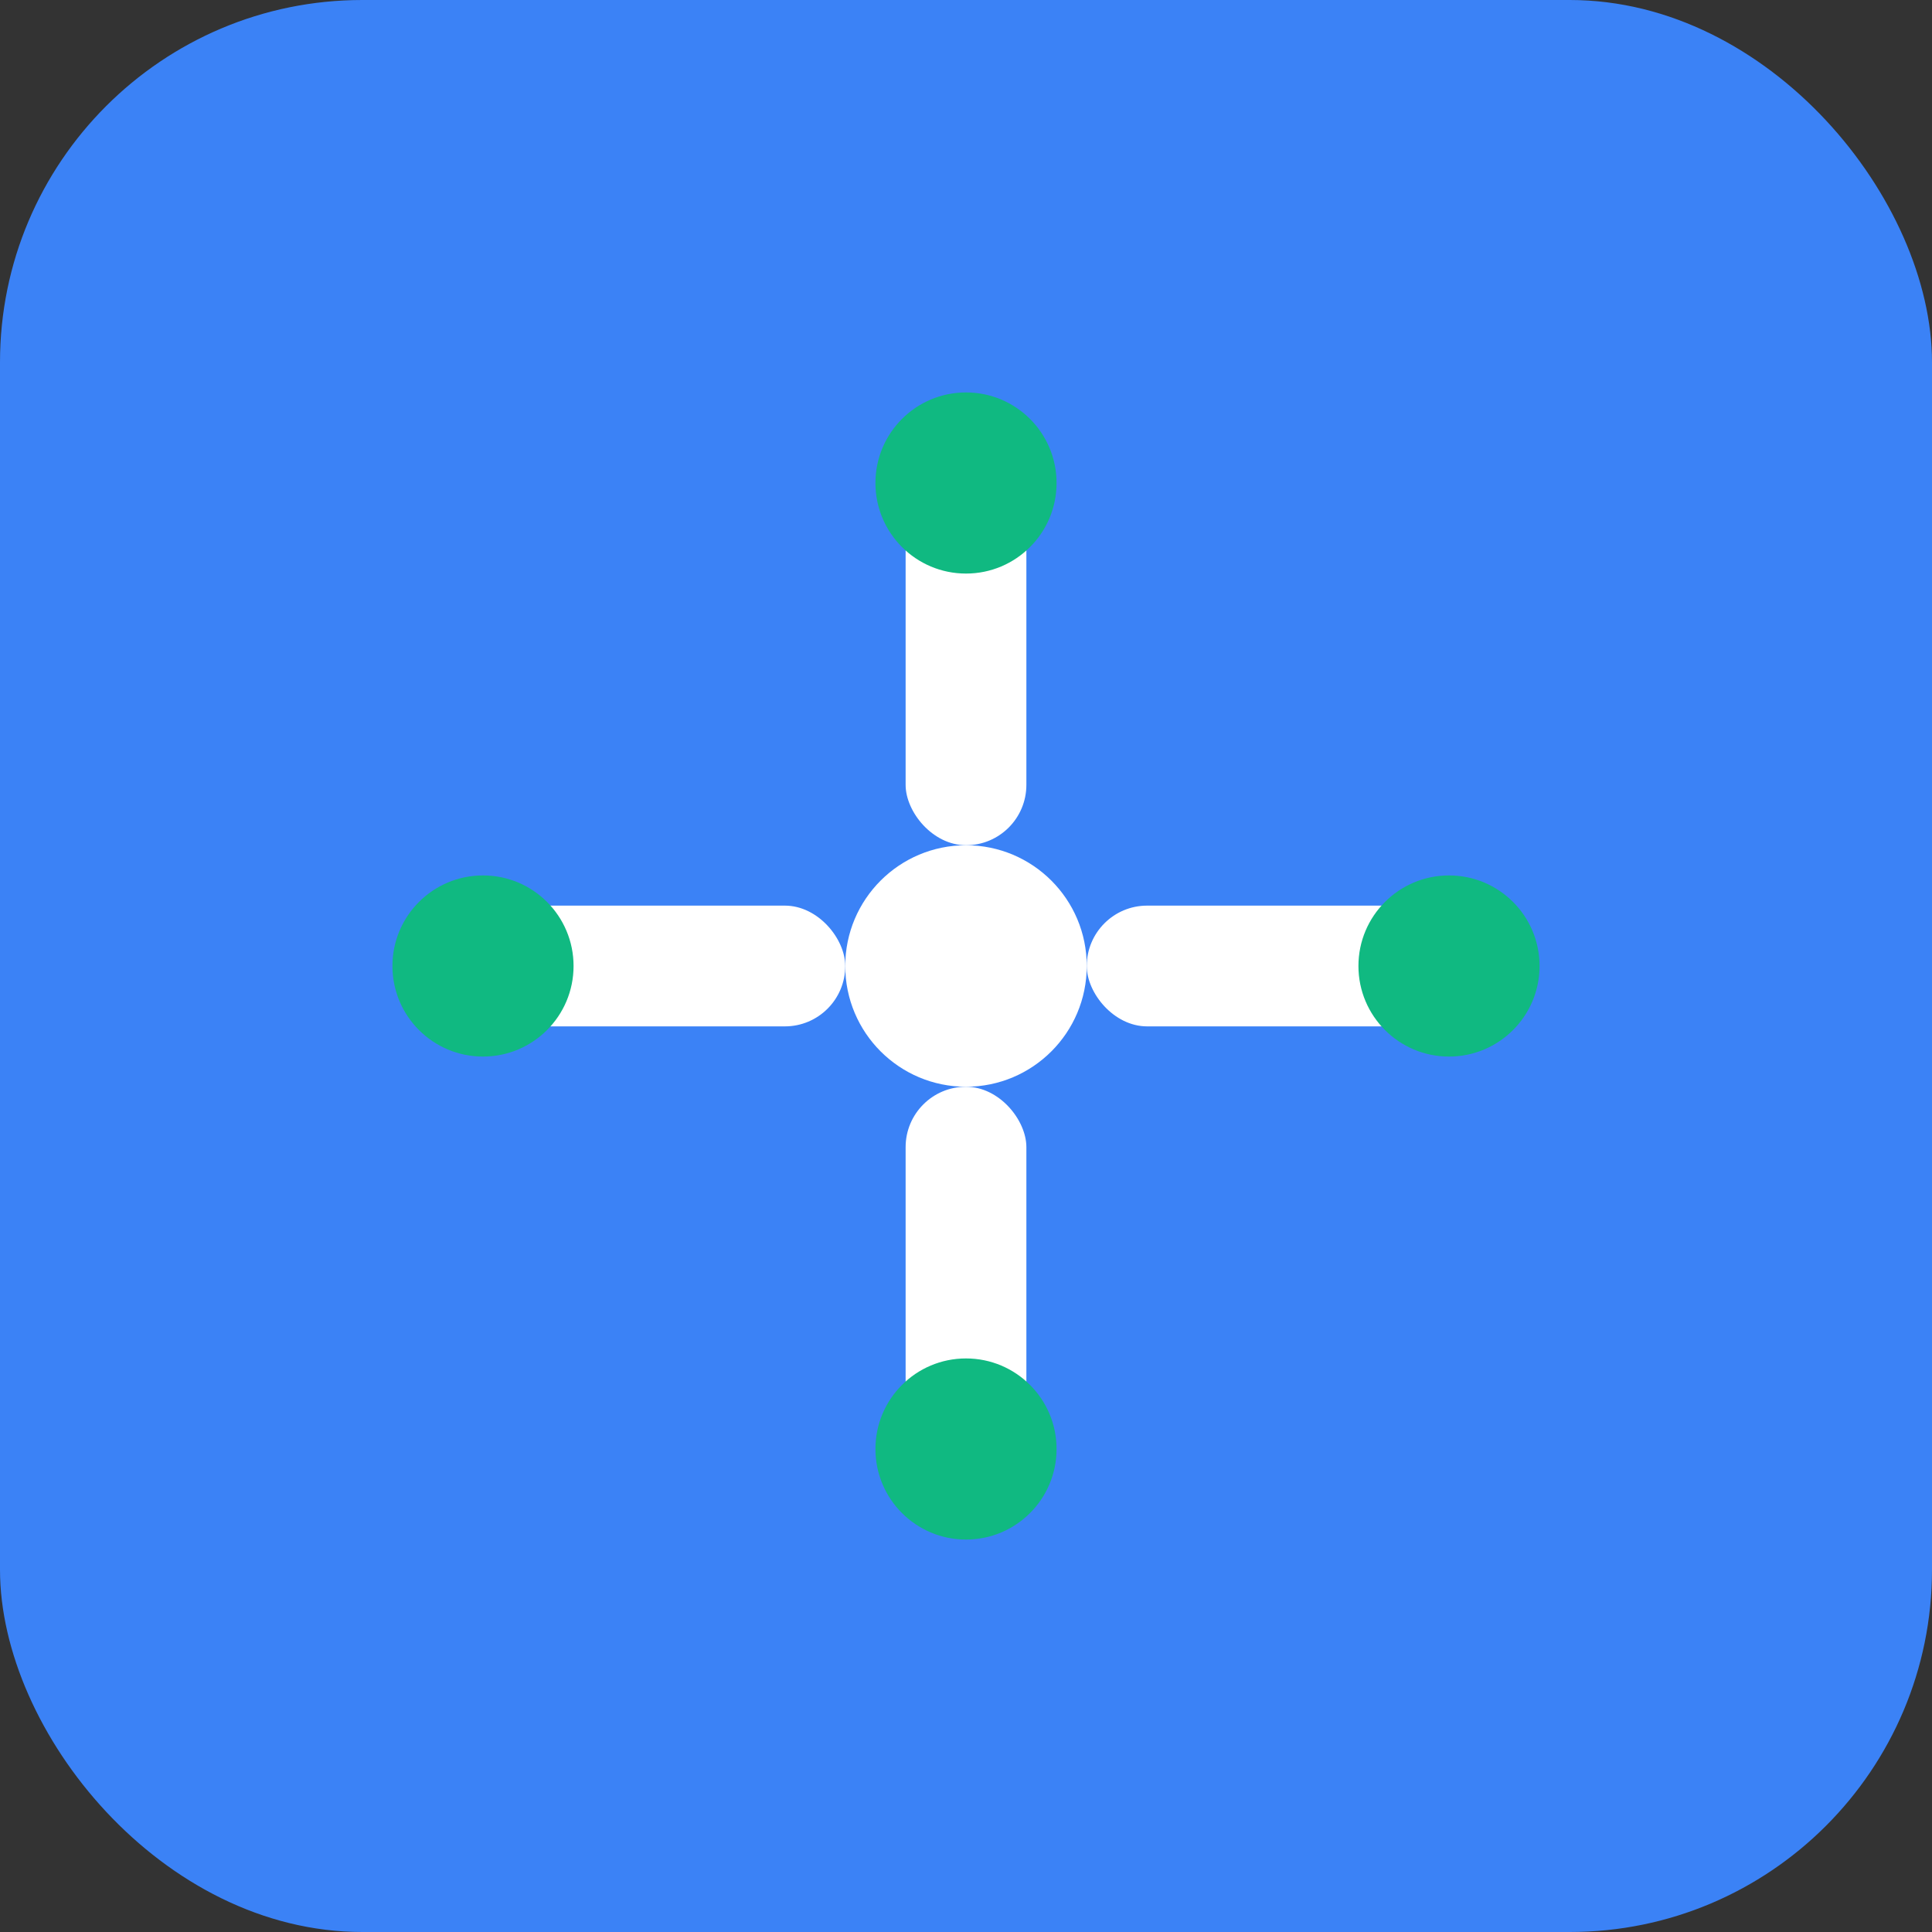 <svg viewBox="0 0 32 32" xmlns="http://www.w3.org/2000/svg">
  <rect x="0" y="0" width="32" height="32" fill="#333333" stroke="none"/>
  <!-- Background -->
  <rect width="32" height="32" rx="6" fill="#3B82F6"/>
  
  <!-- Simple joint symbol -->
  <g transform="translate(16, 16)">
    <!-- Central joint -->
    <circle cx="0" cy="0" r="2" fill="#FFFFFF"/>
    
    <!-- Four directions -->
    <rect x="-1" y="-8" width="2" height="6" fill="#FFFFFF" rx="1"/>
    <rect x="-1" y="2" width="2" height="6" fill="#FFFFFF" rx="1"/>
    <rect x="-8" y="-1" width="6" height="2" fill="#FFFFFF" rx="1"/>
    <rect x="2" y="-1" width="6" height="2" fill="#FFFFFF" rx="1"/>
    
    <!-- End points -->
    <circle cx="0" cy="-8" r="1.5" fill="#10B981"/>
    <circle cx="0" cy="8" r="1.5" fill="#10B981"/>
    <circle cx="-8" cy="0" r="1.5" fill="#10B981"/>
    <circle cx="8" cy="0" r="1.5" fill="#10B981"/>
  </g>
</svg>